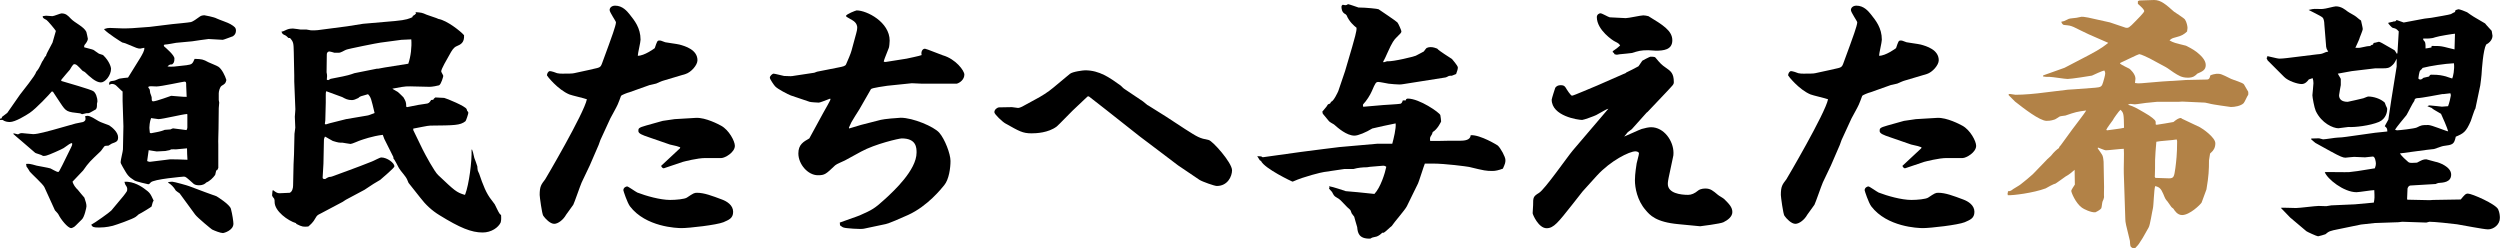 <?xml version="1.0" encoding="UTF-8"?><svg id="_レイヤー_1" xmlns="http://www.w3.org/2000/svg" width="216.57" height="21.52" viewBox="0 0 216.57 21.52"><path d="M.02,10.28l.13-.04.02-.11.46-.35,1.1-1.58c.22-.31,1.34-1.65,1.41-1.98.2-.24.24-.31.51-.88.07-.07.22-.37.26-.44l.07-.04c.04-.2.11-.29.57-1.17.04-.11.24-.86.29-1.01-.07-.13-.7-.88-.81-.95-.29-.15-.33-.18-.33-.33.07,0,.22-.04.29-.04.02,0,.53.04.55.04.13,0,.68-.24.79-.24.37,0,.55.18.81.46.35.37,1.12.68,1.34,1.14,0,.02.13.51.13.59,0,.2-.18.42-.29.55-.04.11-.04.13-.02.2.13.04.73.18.79.22.07.04.42.29.48.33.07.04.33.09.37.13.57.55.68,1.08.68,1.17,0,.59-.51,1.19-.88,1.19-.44,0-.95-.48-1.39-.9-.02-.02-.18-.09-.2-.11-.46-.48-.53-.57-.73-.57-.11,0-.33.42-.37.48-.09.09-.53.62-.73.86l-.02.11c.44.13,2.6.75,2.77.88.22.13.37.55.37.9,0,.04-.04.18-.04.2,0,.29,0,.33-.09.48-.09.04-.55.33-.62.33-.18,0-.22,0-.48.07-.04.02-.09.02-.11.02s-.13-.07-.15-.07c-1.17-.13-1.21-.13-1.72-.9-.11-.15-.62-.95-.64-.97s-.09-.02-.11-.02c-.18.22-1.34,1.47-1.91,1.85-.33.22-1.25.79-1.72.79-.2,0-.44-.04-.62-.18h-.26l.02-.11ZM1.19,11.55l.37.09c.2-.11.26-.11.33-.11.09,0,.84.09.99.09.42,0,1.41-.29,1.65-.35l2.02-.57c.09-.02.55-.11.64-.13.09-.04.22-.11.22-.26,0-.09-.02-.2-.04-.24.02,0,.13-.04.2-.04.26,0,.68.29.97.46.13.09.79.31.92.37.31.2.77.62.77,1.03,0,.35-.13.4-.55.55-.04.02-.24.15-.29.18-.02,0-.24,0-.29.02-.09.02-.33.44-.4.48-.88.84-.99.92-1.5,1.65-.02.02-.84.88-.92.97.07.24.26.53.46.7.09.11.48.59.57.68.11.33.18.53.18.75,0,.11-.18.95-.4,1.14-.11.09-.55.57-.66.64-.07.04-.2.11-.26.11-.31,0-.92-.79-1.1-1.17-.02-.07-.26-.31-.31-.37l-.92-2.02c-.13-.26-1.08-1.12-1.25-1.32-.04-.07-.24-.4-.29-.44l-.04-.24c.26-.02.33-.02.92.15.18.04,1.01.18,1.19.24.09.04.55.31.66.31.07,0,.11-.07.37-.59l.64-1.3c.22-.44.24-.48.2-.62-.18.04-.24.09-.73.44-.09.07-1.32.62-1.47.64-.02.02-.2.04-.26.04-.04,0-.07,0-.22-.09-.07-.04-.44-.13-.51-.18l-1.23-1.06c-.11-.09-.57-.48-.66-.57l.02-.07ZM9.64,18.24c1.14-1.34,1.21-1.45,1.36-1.69.02-.07.02-.13.02-.18s0-.09-.04-.18c-.15-.22-.15-.24-.2-.44.81-.07,1.56.48,1.69.57.53.38.55.44.84,1.06-.09.13-.09.18-.18.51-.02.04-.92.59-1.12.68-.04.04-.22.2-.26.22-.24.18-1.65.68-1.98.77-.09.02-.55.15-1.19.15-.51,0-.55-.04-.68-.24.37-.2,1.58-1.06,1.74-1.23ZM9.04,2.51c.2-.07.31-.09.48-.09.15,0,.92.04,1.08.04.29,0,.57,0,.86-.02l1.5-.11,1.96-.24c.18-.02,1.39-.13,1.63-.18.15-.04.48-.26.77-.48.09-.07.26-.11.37-.11.02,0,.86.15,1.1.29.18.09,1.01.37,1.17.48.37.22.48.31.48.57,0,.18-.07.35-.26.48-.02,0-.81.31-.88.31-.2,0-1.06-.07-1.23-.07-.07,0-1.32.18-1.43.2l-1.39.13c-.11.02-.79.15-.95.15-.04,0-.07.02-.11.04l.02.11c.2.18.9.77.9,1.06,0,.33-.07.4-.2.51-.22,0-.26.04-.4.18.42.04.55.02,1.65-.11.48-.07.51-.11.7-.55.64.02.73.04,1.19.29.13.07.77.31.88.4.29.2.57.77.68,1.14-.07.29-.09.31-.42.51-.15.11-.24.48-.24.64v.59s.04.18.04.22c0,.07-.04.42-.04.48l-.02,1.76c0,.22-.04,1.19-.02,1.39v2.03l-.09.18-.09.04-.09.38c-.18.26-.48.55-.77.66-.09.09-.24.24-.64.24-.13,0-.31-.02-.44-.11-.64-.57-.7-.64-.86-.64-.04,0-2.66.22-2.88.51-.11.13-.13.15-.22.15-.02,0-1.08-.24-1.19-.33-.55-.35-.59-.44-1.01-1.17-.15-.29-.18-.31-.18-.42,0-.18.2-.95.2-1.1l.04-2-.07-2.2v-.81c-.11-.07-.48-.46-.57-.53-.11-.09-.24-.13-.35-.13-.04,0-.09,0-.22.07l-.04-.04c.04-.26.07-.26.44-.31.09,0,.42-.18.48-.18.13-.02.62-.09.73-.09l.07-.11,1.01-1.63c.15-.26.37-.62.33-.84-.07,0-.29.07-.35.07-.22,0-.26-.02-1.3-.46-.02,0-.22-.07-.26-.07-.13-.07-1.23-.77-1.56-1.12v-.04ZM14.74,13.8c.18,0,1.34.02,1.5.04-.02-.15-.04-.84-.04-.99-.15,0-.81.09-.97.09-.04,0-.31-.02-.4,0-.02,0-.13.07-.15.07-.07,0-.31.07-.35.07-.13,0-.68.04-.75.04-.11,0-.62-.11-.7-.11-.02.15-.09.62-.13.92,0,.04.09.07.22.09l1.78-.22ZM16.13,7.42c0-.26,0-.35-.15-.35-.11,0-2.02.42-2.42.42-.09,0-.42-.02-.48-.02-.22,0-.24.07-.24.09.02.04.09.15.13.2.02.04.02.24.04.29.02.07.13.33.13.4,0,.24,0,.33.13.33.26,0,1.54-.48,1.56-.48.13,0,1.14.11,1.34.09,0-.15-.04-.92-.04-.95ZM16.17,9.88c-.37.02-2.09.44-2.44.44-.11,0-.55-.09-.64-.09-.13.31-.15.75-.15.81s0,.11.04.46c.02.02.07.04.11.04.11-.02.9-.15,1.17-.29.07-.02.44-.02.51-.04.02-.02.2-.09.22-.09.07,0,1.12.15,1.17.15.04-.11.07-.13.07-.24v-1.12l-.04-.04ZM14.57,15.78c.13-.02.24-.04.35-.04.15,0,1.41.35,1.5.4l1.36.51c.15.07.84.29.97.35.04.02,1.14.7,1.25,1.08.13.48.22,1.12.22,1.3,0,.59-.84.81-.9.81-.22,0-.73-.2-.95-.31-.02,0-1.28-1.03-1.47-1.3l-1.34-1.83c-.07-.04-.31-.22-.33-.24-.18-.31-.42-.55-.66-.68v-.04Z" stroke-width="0"/><path d="M23.69,16.5c.24.18.35.24.53.24.13,0,.75-.04.88-.04.22-.09.29-.42.29-.62l.04-1.85.04-.86.04-1.78c0-.07.07-.44.07-.53,0-.15-.04-.81-.04-.95,0-.09.07-.7.04-.81l-.09-2.25v-.51l-.04-2c-.02-.81-.02-.9-.33-1.25h-.13c-.15-.15-.22-.2-.26-.22-.24-.11-.26-.11-.35-.33.15-.02.18-.04.48-.18.18-.07.35-.09.51-.09.11,0,.66.09.68.09h.51c.35.07.4.07.51.07.09,0,.26,0,.46-.02l2.53-.33,1.39-.22,2.77-.24c1.01-.09,1.25-.22,1.5-.33l.04-.11c.13-.07.18-.09.29-.24l-.07-.09c.53.04.57.04.97.22.15.07.9.29,1.03.37.75.13,1.94,1.08,2.22,1.41.04.66-.31.81-.64.95-.26.11-.4.33-.66.81-.18.31-.68,1.17-.68,1.37,0,.07.18.33.18.4,0,.04-.18.73-.37.81-.13.04-.59.13-.81.13l-1.69-.04c-.48-.02-.92.09-1.54.2.07.07.42.24.48.29.09.07.42.4.48.46.2.35.24.42.24.81l.07.04c.99-.2,1.1-.22,1.61-.29.26-.02.33-.09.48-.33l.18-.02c.04-.09.07-.11.18-.2.07,0,.68.04.77.04.2.04,1.87.73,1.94.97.02.04.04.09.04.13.07.09.11.13.11.2s-.18.66-.26.73c-.46.35-.92.35-3.04.37-.22,0-1.01.18-1.47.26v.13l.81,1.67c.24.48,1.03,1.94,1.34,2.22,1.45,1.37,1.58,1.5,2.31,1.72l.04-.04c.33-.86.59-2.88.55-3.87l.04-.02c.07.18.09.22.2.73.04.11.24.62.26.73,0,.04.02.33.04.37,0,.04.11.22.11.24.35,1.03.62,1.74,1.1,2.33.11.15.24.31.26.35.07.13.33.7.42.81.04.04.09.09.13.13.02.38,0,.48-.04.64-.2.42-.79.86-1.56.86-.97,0-1.96-.4-3.74-1.5-.66-.4-1.21-.92-1.65-1.5l-1.03-1.3s-.11-.26-.13-.31c-.15-.31-.53-.68-.7-.97-.04-.09-.42-.81-.48-.84v-.11l-.79-1.58c-.02-.07-.11-.31-.13-.35-.92.11-1.76.42-1.89.46-.15.04-.77.33-.9.33-.09,0-.66-.11-.7-.11-.31,0-.35,0-.84-.15-.07-.02-.59-.35-.68-.38-.07.15-.09.2-.09.4l-.04,1.94c0,.2-.07,1.03-.07,1.21,0,.11.07.13.22.13.07-.04.22-.15.35-.18.04,0,.22-.02.24-.04l1.5-.55c.64-.24,1.3-.48,1.96-.75.13-.04.68-.35.81-.35.51,0,1.14.48,1.14.77,0,.13-1.03.99-1.23,1.17-.04.04-.33.18-.37.22-.18.09-.84.55-.99.64l-1.61.86-.31.2-1.87.99c-.31.15-.33.18-.46.4-.2.38-.44.57-.62.73-.4.04-.53.04-1.03-.22l-.04-.07c-.68-.2-1.85-1.03-1.85-1.83,0-.15,0-.2-.04-.29-.04-.04-.18-.22-.18-.29s.04-.35.04-.42l.11-.02ZM28.22,10.78c.13-.07,1.74-.44,1.76-.46l1.83-.31c.15-.02.29-.09.64-.22-.29-1.21-.31-1.36-.57-1.63-.64.18-.7.18-.84.33-.22.11-.4.18-.55.18-.37,0-.57-.11-.84-.26-.09-.04-1.17-.42-1.39-.51-.04.13-.04.15-.04.37v.62l-.04,1.54-.04.31.09.04ZM32.71,5.96l.59-.11,2.07-.33c.22-.64.31-1.45.26-2.11l-.86.04-1.8.24c-.22.02-2.86.55-2.99.62-.18.07-.44.26-.64.26h-.37c-.07-.02-.35-.11-.42-.11-.18,0-.24.13-.24.26,0,.11-.02,1.52-.02,1.54.07.31.04.35.02.64.02.02.09.04.13.04.02,0,.15-.09.2-.11.62-.11,1.58-.31,1.8-.4.11-.04.22-.07.26-.09l2-.4Z" stroke-width="0"/><path d="M51.36,5.98c.59-.13.66-.13.79-.48l.59-1.61c.15-.42.62-1.67.62-1.96,0-.09-.55-.86-.55-1.06s.18-.38.48-.38c.64,0,1.03.48,1.25.75.42.53.95,1.17.95,2.2,0,.22-.24,1.19-.24,1.39.55.02,1.45-.64,1.47-.66.2-.59.22-.66.4-.66.11,0,.13,0,.51.15.04.02,1.06.15,1.23.2.48.13,1.56.44,1.56,1.36,0,.42-.55,1.04-1.03,1.19l-1.91.57c-.11.02-.55.22-.64.26-.09.02-.48.11-.57.13l-1.74.62c-.18.04-.68.24-.73.31-.04.11-.24.66-.29.75-.09.22-.55,1.03-.64,1.21l-.86,1.87-.15.42-.77,1.78-.7,1.47c-.13.29-.64,1.78-.73,1.94-.09.13-.53.73-.62.86-.24.44-.7.79-1.03.79-.35,0-.77-.44-.95-.7-.11-.15-.31-1.65-.31-1.8,0-.75.13-.9.48-1.36.02-.02,3.37-5.72,3.61-6.93-.22-.09-1.3-.33-1.52-.42-1.01-.42-1.94-1.61-1.94-1.65,0-.15.11-.37.26-.37.11,0,.53.13.62.18.18.04.31.04.46.04.42,0,.88,0,1.01-.04l1.61-.35ZM54.33,16.15c.09,0,.73.46.88.53.75.29,1.98.64,2.84.64.51,0,1.25-.07,1.45-.2.57-.38.64-.42.88-.42.62,0,1.3.26,2.18.59.4.15.95.48.95,1.06s-.4.7-.84.9c-.59.24-2.97.51-3.63.51-.4,0-3.1-.09-4.47-1.89-.24-.33-.57-1.34-.57-1.39,0-.22.22-.33.33-.33ZM58.89,12.87l.04-.11c-.24-.09-.31-.11-.9-.24l-1.85-.64c-.53-.18-.88-.31-.88-.53s0-.29.68-.48l1.43-.4,1.03-.15,1.85-.11c.84-.04,1.98.57,2.18.68.68.37,1.19,1.34,1.19,1.74,0,.57-.86,1.06-1.17,1.06h-1.39c-.68,0-1.78.29-1.94.33l-1.63.55c-.13.04-.22-.11-.26-.2l1.61-1.5Z" stroke-width="0"/><path d="M76.71,5.37l1.83-.29c.07-.02,1.17-.24,1.3-.31-.07-.24.04-.55.29-.55.11,0,1.39.53,1.54.57,1.14.33,1.87,1.34,1.87,1.67,0,.42-.37.71-.66.79h-2.99l-.9-.04-2.13.22c-.11.02-1.34.18-1.41.29l-1.01,1.76c-.11.18-.59.92-.68,1.1-.11.2-.15.35-.22.48l.02.07,1.03-.31,1.72-.44c.26-.07,1.5-.18,1.72-.18,1.06,0,2.88.77,3.34,1.3.48.55.97,1.83.97,2.44s-.13,1.61-.55,2.11c-.24.29-1.43,1.8-3.12,2.57-.64.29-1.65.73-1.94.79l-1.89.4c-.26.07-1.63-.04-1.72-.09-.11-.02-.18-.07-.35-.2l-.02-.24c.26-.11,1.47-.51,1.72-.62,1.08-.48,1.28-.57,2.31-1.52.59-.55,2.62-2.4,2.62-3.92,0-.4,0-1.23-1.28-1.23-.24,0-2.31.48-3.52,1.14l-1.41.77c-.13.07-.73.31-.84.42-.81.77-.9.86-1.5.86-.86,0-1.69-.95-1.69-1.89,0-.77.44-1.01.95-1.3l1.21-2.22c.13-.22.62-1.1.62-1.14,0-.02-.02-.07-.02-.09-.46.18-.9.35-.99.35s-.73-.04-.79-.07l-1.63-.55c-.24-.09-1.14-.55-1.36-.79-.09-.09-.46-.62-.46-.75,0-.15.22-.35.33-.35.09,0,.88.2.9.2.09,0,.53.02.57.02.11,0,.22-.02.33-.04l1.72-.26.24-.09,1.87-.37c.35-.07.57-.11.64-.26.11-.24.44-1.01.48-1.21l.4-1.47c.04-.13.09-.35.09-.53,0-.11-.04-.4-.42-.62-.51-.29-.55-.31-.55-.37,0-.15.86-.48.92-.48.88,0,2.86,1.01,2.86,2.62,0,.18-.04.55-.07.62-.37.95-.42,1.03-.44,1.21l.18.02Z" stroke-width="0"/><path d="M99.43,9.11l1.58.99,1.65,1.08c1.1.7,1.23.79,2.05.95.33.07,2.02,1.96,2.02,2.62,0,.51-.37,1.36-1.32,1.36-.2,0-1.25-.37-1.5-.53l-1.85-1.25-1.69-1.28-1.63-1.23-2.9-2.29c-.15-.11-1.45-1.14-1.5-1.17-.02-.02-.09-.02-.13,0l-1.28,1.21c-.24.22-1.17,1.21-1.39,1.39-.73.55-1.78.59-2.18.59-.77,0-1.06-.18-2.27-.86-.24-.13-.95-.79-.95-.97,0-.24.26-.42.42-.42.18,0,.95-.02,1.1-.02.09,0,.44.07.53.07.11,0,.26-.07.35-.11l1.21-.66c.42-.22,1.03-.59,1.5-.99l1.43-1.19c.24-.2,1.17-.31,1.32-.31,1.25,0,2.13.64,3.08,1.32.04.04.29.29.35.31l1.58,1.06.4.33Z" stroke-width="0"/><path d="M108.91,13.53c.2,0,.26.02.35.02.02.02.13.09.15.07l3.3-.46,1.87-.24c.15-.02,1.17-.15,1.45-.18l3.3-.29h1.28c.11-.4.35-1.36.29-1.76-.15.02-1.98.42-2.02.44-.53.33-1.23.62-1.54.62-.68,0-1.43-.66-1.78-.97-.07-.04-.4-.22-.44-.29-.07-.09-.51-.62-.53-.64,0-.04-.02-.11-.04-.18.09-.11.11-.13.31-.37.04-.02.15-.24.18-.26.07-.02.11-.04.18-.07l.09-.15c.24-.07.59-.86.62-.92l.59-1.74.62-2.11c.15-.55.42-1.41.37-1.65-.2-.15-.64-.53-.86-1.08l-.09-.09c-.35-.15-.35-.55-.35-.62,0-.11.02-.13.11-.2.09.02.18.04.24.04s.11-.02.22-.09c.15.02.88.29.9.29.64,0,1.67.11,1.74.15.26.18,1.45.97,1.63,1.14.09.09.35.7.35.77,0,.13-.07.18-.46.57-.15.15-.33.35-.75,1.3-.13.29-.26.59-.37.75l.04.07.29-.09c.55.04,2.38-.42,2.49-.48.11-.07.66-.33.7-.37s.2-.29.26-.31c.09-.04.2-.07.31-.07.26,0,.42.07.59.13.15.2,1.1.77,1.28.9.02.02.51.59.51.73,0,.18-.07.33-.15.57l-.37.15c-.11,0-.2,0-.26.02-.04.02-.24.13-.29.13l-3.61.57c-.07.02-.31.04-.37.04-.11,0-.79-.04-.95-.07-.13-.02-.75-.15-.88-.15-.22,0-.26.07-.57.79-.15.35-.46.84-.75,1.14-.04.07-.02.13,0,.22l1.74-.15c.24-.02,1.25-.07,1.47-.11.09-.02.15-.07.22-.29h.26l.02-.09s.07-.07.15-.07c1.01,0,2.75,1.21,2.82,1.43.02.04.07.51.07.55,0,.02-.31.68-.73.92-.04.15-.04.18-.2.42-.04.07-.04.29-.02.35h.7l1.01-.02h.92c.62,0,.86-.18.88-.48.86-.04,2.33.88,2.35.9.24.22.66.97.66,1.25,0,.22-.02.31-.22.75q-.53.2-.88.2c-.57,0-.7-.02-2.05-.35-.22-.04-2.05-.29-3.17-.29h-.66c-.07.15-.55,1.67-.59,1.72-.02.02-.81,1.67-.97,1.98-.15.31-1.14,1.43-1.3,1.7-.13.09-.59.55-.7.59h-.13c-.13.13-.29.26-.48.33-.37.07-.4.09-.55.18-1.03.04-1.1-.55-1.14-.99,0-.02-.13-.42-.15-.51-.04-.15-.09-.35-.11-.4-.02-.04-.2-.24-.22-.29-.02-.02-.07-.22-.09-.24-.02-.07-.24-.24-.29-.29-.57-.59-.62-.68-.92-.84-.24-.13-.26-.22-.4-.48-.04-.04-.09-.11-.26-.29l.04-.11-.04-.07.04-.02c.22.02,1.36.4,1.41.42l1.03.09,1.45.15c.53-.55.92-1.8,1.03-2.35-.07-.04-.11-.11-.33-.09-.26.02-.81.07-1.08.09-.04,0-.24.04-.26.04-.37,0-.79.04-1.17.15h-.79l-1.76.26c-.2.02-1.76.4-2.66.81-.02.02-.07.02-.09.02s-2.4-1.12-2.71-1.78l-.11-.07-.22-.35v-.07Z" stroke-width="0"/><path d="M140.86,6.29c.11-.04.97-.48,1.08-.55l.33-.48s.62-.35.73-.35c.07,0,.35,0,.4.07.46.55.53.62.9.88.42.29.7.48.7,1.25,0,.22-.09.26-.62.84l-1.65,1.74-.09.07-1.28,1.43c-.09.07-.26.2-.35.26-.07.09-.13.15-.31.38.24-.09,1.3-.59,1.52-.66.31-.09.62-.15.81-.15,1.12,0,1.94,1.19,1.94,2.22,0,.18,0,.22-.07.51l-.35,1.65c-.02.13-.07.33-.07.53,0,.81,1.1.95,1.76.95q.42,0,.86-.37c.07-.07.31-.18.62-.18.46,0,.66.18,1.1.55.07.07.48.29.55.37.42.42.7.7.7,1.12,0,.4-.4.7-.77.88-.24.13-2,.35-2.02.35l-1.87-.18c-1.98-.18-2.49-.79-2.86-1.23-.73-.84-.92-1.94-.92-2.57,0-.59.13-1.32.15-1.47.02-.13.2-.73.2-.86,0-.15-.24-.18-.31-.18-.51,0-2.13.79-3.34,2.11l-1.23,1.36-.92,1.17c-1.19,1.5-1.58,2.02-2.2,2.02-.7,0-1.21-1.19-1.21-1.3,0-.02.04-.66.04-.7,0-.66,0-.75.51-1.06.51-.31,2.44-3.1,2.93-3.68.86-.99,2.22-2.62,3.08-3.61-.18.04-.26.11-1.06.55-.13.07-1.08.42-1.21.42-.35,0-2.64-.33-2.64-1.76,0-.07.29-.99.31-1.03.11-.15.26-.22.46-.22.18,0,.31.02.42.18.13.22.46.73.57.73.13,0,1.8-.73,2.18-.88l2.51-1.1ZM139.73,4.42c.31-.2.4-.29.62-.48-.09-.13-.11-.18-.46-.35-.11-.04-1.56-.97-1.56-2.11,0-.22.2-.33.31-.33.15,0,.68.33.81.35.07,0,1.36.07,1.39.07.24,0,1.3-.24,1.52-.24.15,0,.29.04.44.07,1.23.75,2.07,1.25,2.07,2.09s-.79.9-1.43.9c-.11,0-.59-.04-.66-.04-.66,0-.86.07-1.41.24-.07.02-.88.09-1.06.11-.07.02-.2.04-.24.04-.07,0-.18-.04-.2-.04-.04-.09-.07-.13-.18-.2l.04-.07Z" stroke-width="0"/><path d="M158.89,5.98c.59-.13.66-.13.79-.48l.59-1.61c.15-.42.62-1.67.62-1.96,0-.09-.55-.86-.55-1.06s.18-.38.48-.38c.64,0,1.03.48,1.25.75.42.53.95,1.17.95,2.2,0,.22-.24,1.19-.24,1.39.55.02,1.45-.64,1.47-.66.2-.59.22-.66.4-.66.11,0,.13,0,.51.15.04.02,1.06.15,1.23.2.48.13,1.56.44,1.56,1.36,0,.42-.55,1.04-1.03,1.19l-1.92.57c-.11.02-.55.22-.64.26-.09.02-.48.11-.57.13l-1.74.62c-.18.04-.68.24-.73.31-.04.11-.24.66-.29.75-.09.22-.55,1.03-.64,1.21l-.86,1.87-.15.42-.77,1.78-.7,1.47c-.13.29-.64,1.78-.73,1.94-.09.13-.53.73-.62.86-.24.44-.7.79-1.03.79-.35,0-.77-.44-.95-.7-.11-.15-.31-1.65-.31-1.8,0-.75.13-.9.48-1.36.02-.02,3.37-5.72,3.61-6.93-.22-.09-1.3-.33-1.52-.42-1.01-.42-1.94-1.61-1.94-1.65,0-.15.11-.37.26-.37.11,0,.53.13.62.18.18.04.31.04.46.04.42,0,.88,0,1.01-.04l1.61-.35ZM161.86,16.15c.09,0,.73.46.88.53.75.29,1.98.64,2.84.64.51,0,1.25-.07,1.45-.2.57-.38.64-.42.88-.42.62,0,1.3.26,2.18.59.4.15.95.48.95,1.06s-.4.7-.84.9c-.59.24-2.97.51-3.63.51-.4,0-3.1-.09-4.47-1.89-.24-.33-.57-1.34-.57-1.39,0-.22.22-.33.33-.33ZM166.42,12.87l.04-.11c-.24-.09-.31-.11-.9-.24l-1.85-.64c-.53-.18-.88-.31-.88-.53s0-.29.68-.48l1.43-.4,1.03-.15,1.85-.11c.84-.04,1.98.57,2.18.68.68.37,1.19,1.34,1.19,1.74,0,.57-.86,1.06-1.17,1.06h-1.39c-.68,0-1.78.29-1.94.33l-1.63.55c-.13.04-.22-.11-.26-.2l1.61-1.5Z" stroke-width="0"/><path d="M173.93,16.57c.13,0,.22-.02.33-.09.11-.11.7-.42.81-.53.18-.13.9-.73,1.03-.86l1.17-1.21c.04-.07.35-.31.4-.38.29-.37.51-.55.7-.68l.02-.09.13-.15.99-1.36c.18-.26,1.08-1.39,1.21-1.65-.81.11-.9.13-1.8.44-.07.02-.44.04-.51.09-.07.04-.35.24-.44.26-.33.11-.57.11-.68.11-.59,0-1.98-1.08-2.73-1.67-.11-.09-.46-.48-.55-.55v-.11c.09-.02.51.07.59.07.73,0,1.74-.09,2.55-.2l1.98-.24.62-.04,1.74-.13c.53-.04.59-.11.7-.48.04-.15.18-.59.18-.77,0-.07-.02-.15-.07-.24-.2.02-.92.37-1.08.44-.2.04-1.8.29-2.11.29-.24,0-1.32-.18-1.54-.18-.33,0-.4,0-.59-.04l.02-.09,1.85-.66,2.11-1.1c1.06-.55,1.45-.88,1.67-1.06l-1.67-.73c-.22-.09-1.12-.55-1.32-.64-.31-.13-.35-.13-.84-.18-.09,0-.18-.13-.22-.22v-.07c.2-.02.24-.04.64-.24.09-.04.57-.07.66-.09.07,0,.37-.09.44-.09s.24,0,.57.07l1.89.42,1.36.46c.24.04.31,0,.84-.55.13-.13.77-.77.77-.88,0-.13-.18-.31-.55-.64V.11c.07-.04.09-.07.18-.07.31,0,.92-.04,1.23-.04.59,0,1.03.4,1.72,1.01.15.11.86.55.95.68.15.22.22.59.22.73,0,.11-.04.24-.04.31-.26.24-.44.37-1.01.51-.26.07-.33.09-.51.26.35.2.46.22,1.43.46.07.02.68.35.9.53.33.26.81.68.81,1.14s-.33.57-.73.75c-.18.18-.35.35-.81.35-.55,0-.81-.18-1.25-.46-.2-.13-.48-.35-.68-.46l-1.39-.75c-.18-.09-.77-.37-.9-.37-.09,0-1.36.64-1.63.75l-.04.07c.07.07.75.42.81.44.07.04.53.46.53.86,0,.07-.02.26-.04.38.22.04.31.04.57.02l1.78-.15,2.05-.13,1.83-.04c.2,0,.26-.15.29-.35.09-.07.46-.15.55-.15.35,0,.37,0,1.25.44.18.09,1.03.33,1.12.48.11.2.29.51.37.64.02.07,0,.2,0,.26-.09.11-.31.64-.4.73-.24.24-.77.33-1.1.33-.09-.02-1.56-.2-1.91-.31-.04,0-.22-.04-.33-.07l-1.98-.09-.31.02h-1.87c-.11,0-.62.07-.7.07-.2,0-1.06.15-1.23.15-.07,0-.29-.04-.37-.04-.07,0-.15.04-.22.07.51.15.77.31,1.41.68.64.35.97.68.97.73.04.09.02.24.02.29.02.02.07.04.09.04.13-.02,1.3-.2,1.45-.24.24-.2.46-.35.64-.35.02,0,.07.04.11.07l1.54.73c.22.11,1.34.88,1.34,1.39,0,.38-.15.62-.37.81-.04.04-.09.07-.09.11,0,.09-.09.48-.09.57,0,.77-.02,1.36-.22,2.51-.07.18-.4,1.08-.42,1.14-.11.18-1.03,1.08-1.69,1.08-.4,0-.64-.37-.75-.55-.02-.02-.18-.13-.2-.18-.04-.07-.26-.38-.31-.44-.18-.2-.2-.24-.37-.66-.2-.46-.33-.59-.7-.68-.11.29-.13,1.67-.2,1.94-.07.26-.24,1.45-.37,1.65-.07.13-.44.77-.51.9-.33.53-.37.59-.57.79-.04.04-.11.13-.13.15-.11-.04-.33-.09-.37-.26-.02-.04-.04-.35-.04-.42-.35-1.41-.4-1.61-.4-1.91l-.13-3.94c-.02-.33.04-1.83,0-2.13-.26,0-1.34.13-1.56.13-.11,0-.59-.22-.68-.24l-.02.07c.07.11.4.55.42.64.07.18.07.4.09.53l.04,2.18c0,.13-.02.77,0,.88-.02.13-.07.26-.13.37-.04.09-.07.51-.11.59-.09.11-.2.2-.51.35-.37.04-1.03-.29-1.17-.4-.55-.4-.92-1.32-.92-1.45,0-.11.26-.46.31-.55,0-.31-.02-.99-.02-1.28-.22.2-.51.44-.77.57-.26.18-.7.51-.88.62-.15.02-.75.35-.86.42-1.08.4-2.86.62-3.28.59l-.02-.15.04-.15ZM182.53,11.29c.22-.04,1.25-.15,1.47-.22-.02-1.17-.02-1.3-.31-1.56-.15.13-.62.79-.66.9-.09.13-.53.7-.57.84l.07.04ZM187.9,15.45c.44,0,.44-.18.55-.9.07-.55.15-1.19.15-2.29,0-.04,0-.09-.04-.18-.29.07-1.52.13-1.76.2-.02.15-.07.81-.07.86,0,.11-.04.62-.04.73,0,.2,0,1.25-.02,1.36-.02.04,0,.11.04.18.2,0,1.01.04,1.19.04Z" fill="#b28247" stroke-width="0"/><path d="M196.41,4.95v-.09c.15.02.88.22,1.03.22.37,0,.97-.09,1.32-.13l1.94-.24c.13,0,.42-.04.53-.09.26-.11.29-.13.46-.15-.02-.04-.15-.24-.15-.29-.04-.13-.04-.2-.04-.26l-.15-1.85c0-.09-.02-.42-.15-.55-.15-.15-1.1-.59-1.21-.66.31-.07.42-.09.53-.09.07,0,.7.02.73,0,.18,0,.95-.22,1.1-.22.48,0,.81.29,1.01.44.11.09.66.37.75.46.26.22.29.24.42.33.02.11.15.62.15.73,0,.15-.29.77-.31.9-.04.13-.29.62-.33.73.11,0,.37.02.48-.02.53-.11.57-.13.81-.13.02-.04.07-.09.24-.13l.04-.11.04-.04c.07.02.35-.09.42-.09.09,0,.18.04,1.36.73.04.02.18.29.22.33l.04-.13.11-1.83c-.22-.24-.24-.24-.53-.31-.07-.02-.33-.31-.37-.37v-.07l.4-.09.02-.02c.2,0,.22-.02.29-.13l.62.22,1.65-.31c.13-.04.79-.09.92-.13.11-.02,1.43-.24,1.52-.29.07-.04.31-.18.35-.18l.04-.15s.2-.09.26-.09c.11,0,.59.18.75.26.46.33.57.4,1.56.97.07.11.48.53.57.64,0,.07.07.35.07.42s0,.48-.55.77c-.26.48-.37,2.11-.4,2.62-.02.2-.07.68-.11.92l-.42,2c-.11.15-.33.92-.4,1.08-.42.97-.64,1.08-1.3,1.36-.15.68-.26.7-1.1.81-.13.02-.68.24-.79.26-.09,0-.53.07-.62.07l-2.33.31c.11.2.57.62.73.75.11.07.2.07.33.07s.35-.02.42-.02c.42-.22.53-.29.81-.29.04,0,.68.2.81.22.26.04,1.34.42,1.34,1.1s-.7.7-1.1.73c-.04,0-.22.07-.24.09l-2.2.13c-.13.02-.2.13-.24.26-.02.15-.02.81-.04.95l.09.02,1.87.04.29-.02,2.4-.04c.33-.4.42-.51.62-.51.35,0,2.4.9,2.62,1.36.13.29.15.57.15.75,0,.59-.55.99-1.03.99-.35,0-2.24-.37-2.68-.44-.53-.07-1.96-.22-2.4-.22-.04,0-.22.07-.26.07l-2.09-.07-.33.04-2.05.07-1.19.13-1.94.4c-.75.15-.84.18-1.14.44-.04.02-.57.18-.64.18-.11,0-.97-.4-1.01-.44l-1.41-1.19-.81-.84c.22-.02,1.12.02,1.32.02.31,0,1.67-.18,1.96-.18.09,0,.55.02.66.02.07,0,.37-.07.44-.07l2.05-.09,1.63-.15c.07-.37.07-.42.04-1.08-.24,0-1.32.18-1.54.18-1.1,0-2.53-1.14-2.75-1.74.04-.02,1.96.02,2.11,0,.33-.04.68-.09.73-.09l1.5-.24c.07-.2.09-.29.09-.4,0-.15-.07-.62-.26-.62-.11,0-.59.07-.68.07-.15,0-.81-.04-.95-.04-.11,0-.73.07-.75.07-.2,0-.44-.09-1.28-.55l-1.32-.73-.35-.29-.02-.09c.11,0,.59-.02.68-.02.07,0,.29.09.35.09.2,0,1.08-.15,1.25-.15.22,0,.55-.04.77-.07l2.49-.35,1.06-.11c0-.26-.04-.31-.22-.46.02-.07.18-.31.2-.37,0-.02.07-.11.11-.2.04-.26.22-1.47.26-1.74l.46-2.86v-.68c-.2.4-.22.44-.48.66-.18.13-.26.18-.77.18h-.62l-2.02.24-1.21.22c.04.09.26.42.26.46v.53s-.15.79-.15.88c0,.37.26.57.75.57.02,0,1.32-.29,1.36-.31.07-.02.35-.15.42-.15.44,0,1.06.18,1.43.53.07.22.11.29.2.48.04.29-.09.92-.7,1.19-.79.33-2.11.48-2.66.44-.09,0-.77.11-.86.11-.44,0-1.45-.42-1.96-1.5-.13-.29-.29-1.19-.29-1.36,0-.04.09-.88.09-1.04,0-.2-.02-.26-.07-.44l-.33.11c-.11.15-.31.4-.62.4-.35,0-1.17-.26-1.52-.62l-1.43-1.43-.09-.2.07-.09ZM207.63,11.29c.22,0,1.52-.15,1.72-.24.44-.22.46-.22,1.01-.22.29,0,1.47.51,1.72.55-.07-.29-.51-1.3-.62-1.52-.59-.35-.66-.37-.81-.51-.02,0-.31-.13-.37-.15.09-.04.13-.07.18-.07.15,0,1.03.11,1.08.11.07,0,.44-.04.53-.04.09-.2.24-.84.24-.92,0-.07-.02-.18-.04-.2-.11,0-.62.09-.7.07-.26.04-1.8.35-2.16.35-.18.02-.24.07-.26.24-.15.18-.57,1.06-.68,1.23-.15.2-.9,1.06-.99,1.28.04,0,.13.04.18.04ZM210.43,6.62c.07-.13.11-.15.2-.15.7,0,.92.07,1.25.15.13.04.42.15.55.18.07-.11.22-.81.15-1.32-.81.04-2.02.22-2.71.4-.07.11-.09.11-.22.24-.07.07-.15.59-.15.66s.11.11.18.11c.09,0,.2-.09.26-.15l.48-.11ZM210.65,3.98c.35,0,.66,0,.88.04.18.02.95.24,1.1.26l.04-1.36c-.11,0-1.39.2-1.72.31-.33.13-.73.11-1.03.11v.11c.2.22.2.24.2.75.07,0,.42-.07.51-.09l.02-.13Z" stroke-width="0"/></svg>